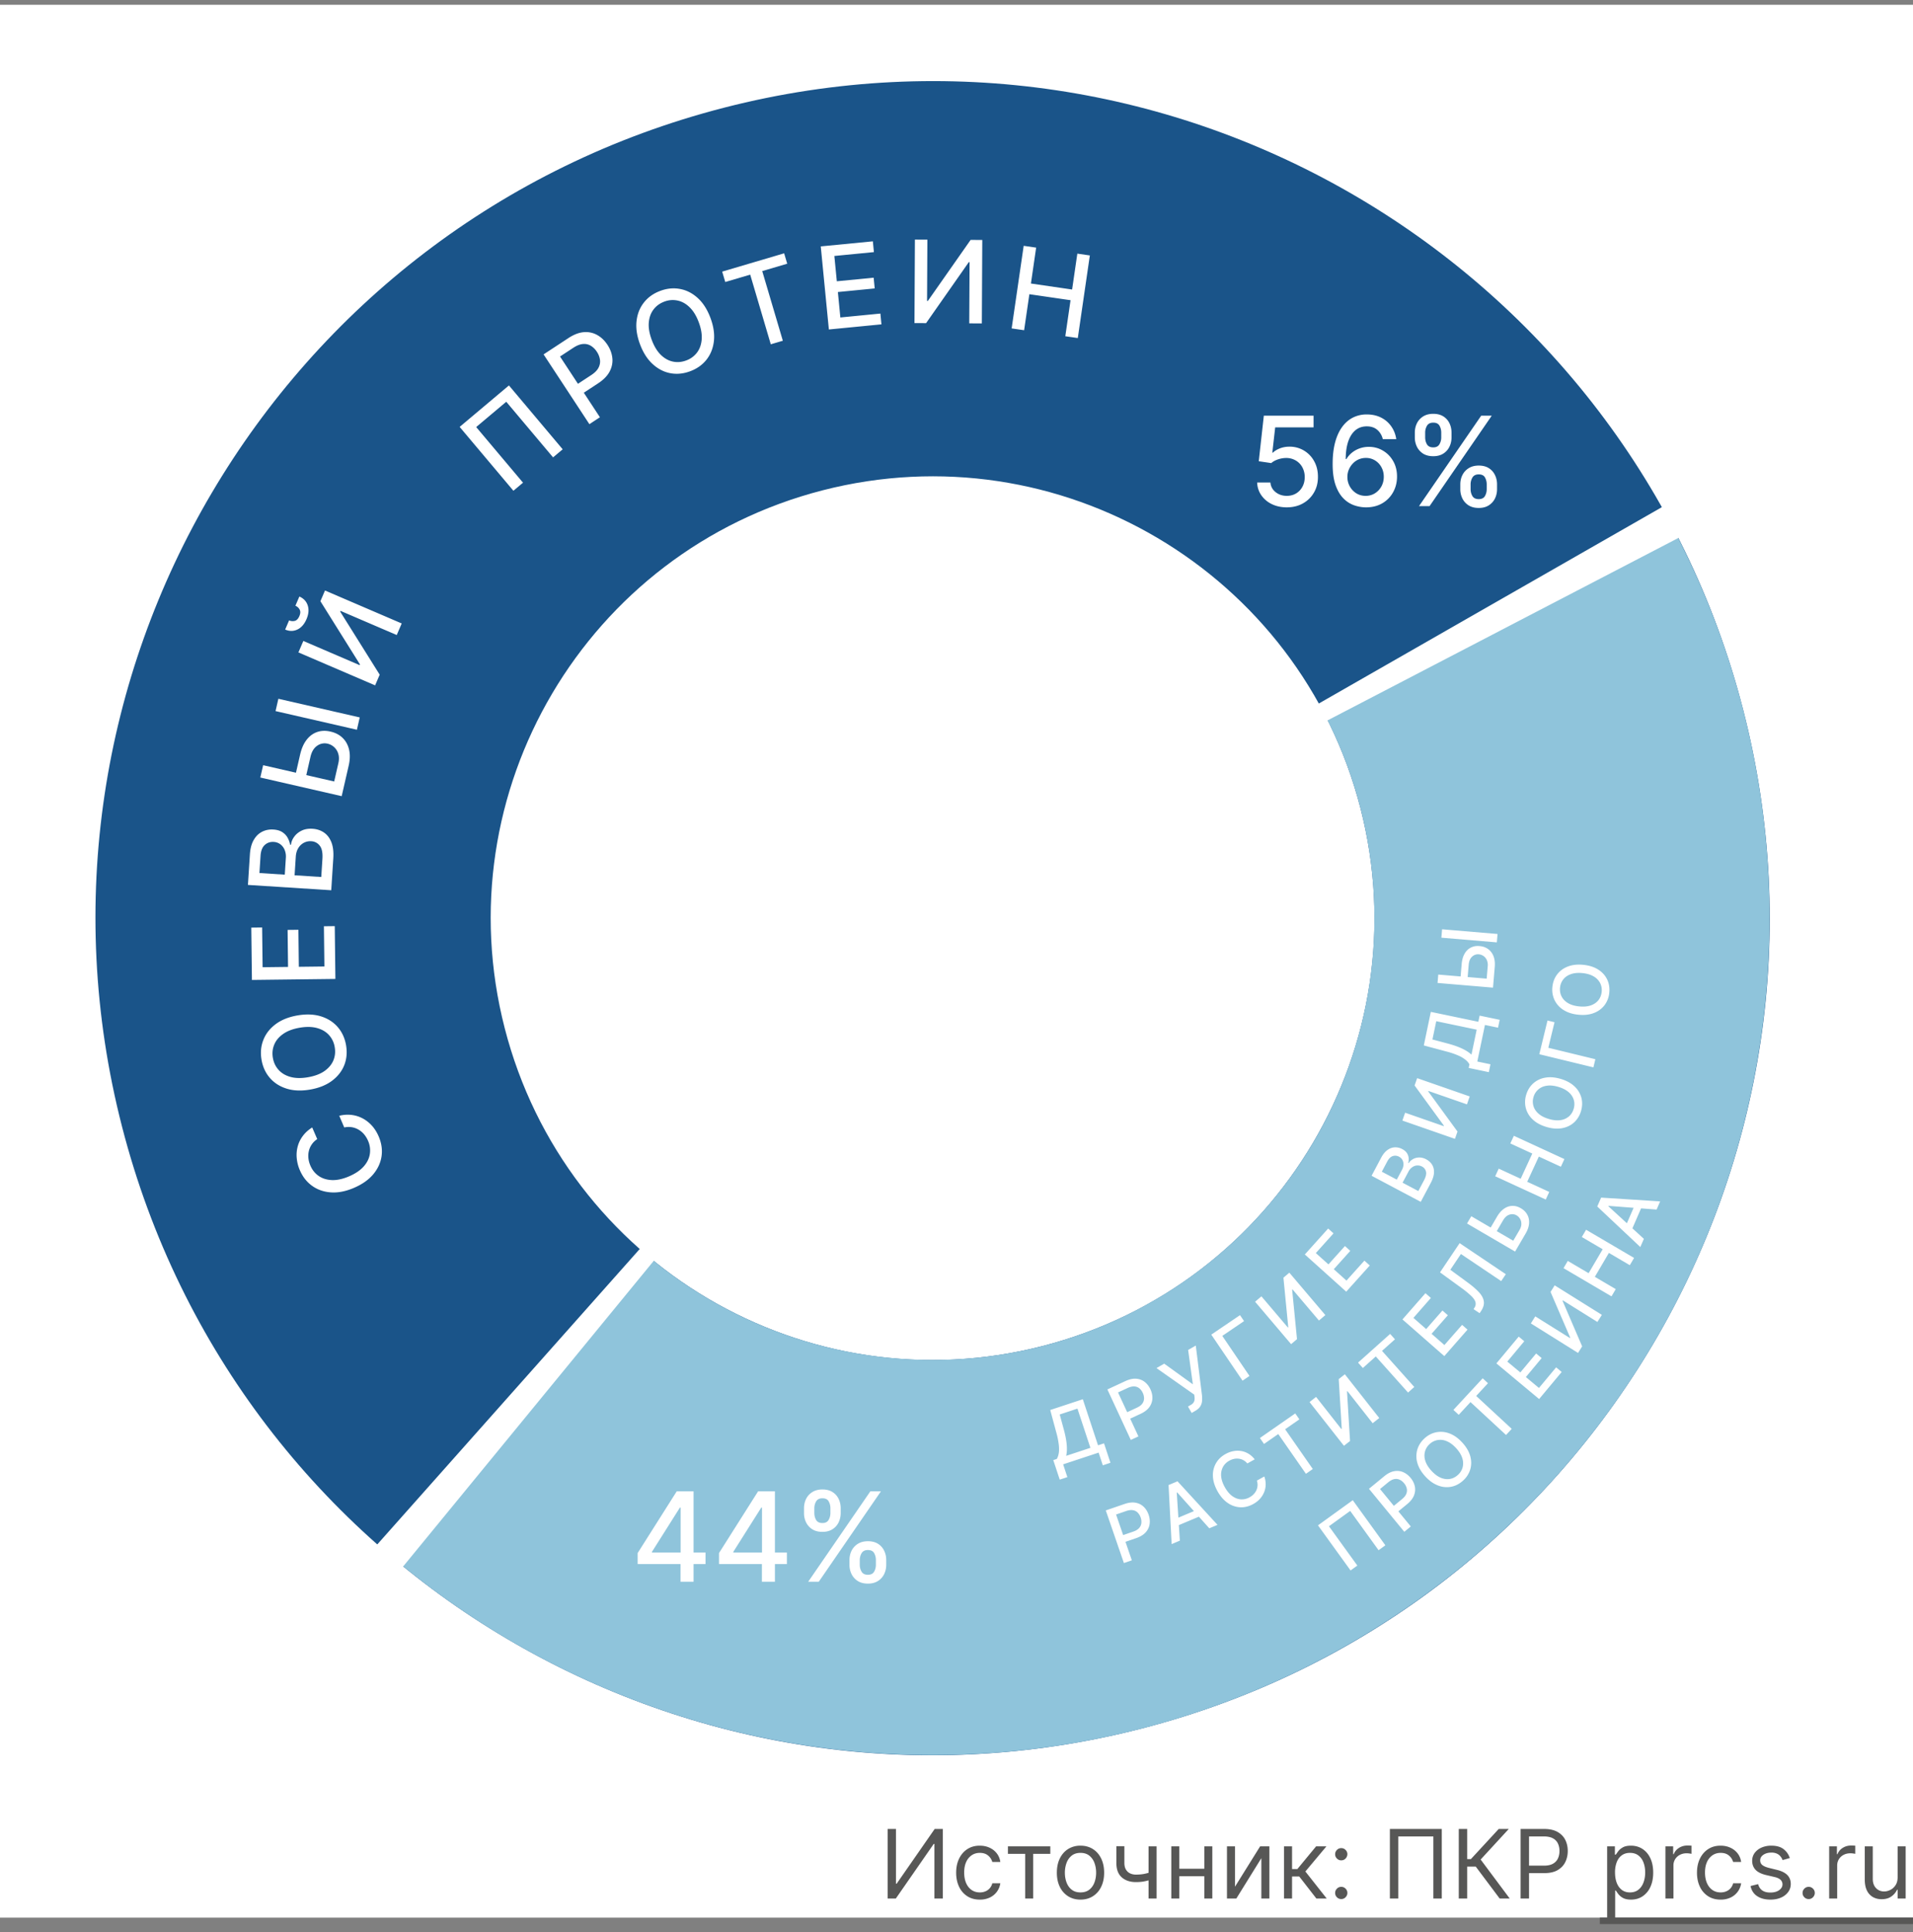 <svg xmlns="http://www.w3.org/2000/svg" fill="none" viewBox="0 0 200 202"><rect x="0" y="0" width="200" height="202" fill="#808080" stroke="none"/><path fill="#fff" d="M0 .5h200v200H0z"/><path fill="#1A5489" d="M119.287 180.744c-46.803 12.033-94.499-16.154-106.531-62.957C.723 70.984 28.91 23.288 75.713 11.256 122.516-.777 170.212 27.41 182.244 74.213c12.033 46.803-16.154 94.499-62.957 106.531zM86 51.266C61.294 57.618 46.415 82.795 52.766 107.5c6.352 24.706 31.529 39.585 56.234 33.234 24.706-6.352 39.585-31.529 33.234-56.234C135.882 59.794 110.705 44.915 86 51.266z"/><path fill="#8FC4DB" d="M40.091 162.034A87.499 87.499 0 0 0 175.116 55.602l-36.645 19.073a46.189 46.189 0 0 1-71.275 56.182L40.09 162.034z"/><path fill="#575756" d="M92.805 191.227h.866v5.725h.071l3.977-5.725h.853v7.273h-.881v-5.71h-.071l-3.963 5.71h-.852v-7.273zM102.436 198.614c-.511 0-.952-.121-1.321-.363a2.362 2.362 0 0 1-.852-.997c-.199-.424-.299-.908-.299-1.453 0-.554.102-1.043.306-1.466.206-.427.492-.759.859-.998.37-.242.801-.363 1.293-.363.383 0 .729.071 1.037.214.308.142.56.34.756.596.197.256.319.554.366.895h-.838a1.301 1.301 0 0 0-.426-.661c-.218-.194-.512-.291-.881-.291-.327 0-.613.086-.859.256a1.661 1.661 0 0 0-.572.714c-.135.305-.202.664-.202 1.076 0 .421.066.788.198 1.101.135.312.325.555.569.728.246.172.535.259.866.259.218 0 .416-.038.593-.114a1.212 1.212 0 0 0 .714-.838h.838a1.938 1.938 0 0 1-1.087 1.481 2.368 2.368 0 0 1-1.058.224zM105.376 193.827v-.782h4.432v.782h-1.789v4.673h-.839v-4.673h-1.804zM112.963 198.614c-.492 0-.924-.118-1.296-.352a2.382 2.382 0 0 1-.866-.984c-.206-.421-.309-.913-.309-1.477 0-.568.103-1.064.309-1.488.208-.424.497-.753.866-.987a2.383 2.383 0 0 1 1.296-.352c.493 0 .924.118 1.293.352.372.234.661.563.867.987.208.424.312.92.312 1.488 0 .564-.104 1.056-.312 1.477a2.35 2.35 0 0 1-.867.984c-.369.234-.8.352-1.293.352zm0-.753c.375 0 .682-.096.924-.288.241-.192.42-.444.536-.756.116-.313.174-.651.174-1.016 0-.364-.058-.704-.174-1.019a1.727 1.727 0 0 0-.536-.764c-.242-.194-.549-.291-.924-.291-.374 0-.681.097-.923.291-.241.195-.42.449-.536.764a2.927 2.927 0 0 0-.174 1.019c0 .365.058.703.174 1.016.116.312.295.564.536.756.242.192.549.288.923.288zM120.919 193.045v5.455h-.838v-5.455h.838zm-.327 2.6v.781a7.605 7.605 0 0 1-.564.188 4.955 4.955 0 0 1-.59.125 5.053 5.053 0 0 1-.678.042c-.618 0-1.114-.167-1.488-.5-.372-.334-.558-.835-.558-1.503v-1.747h.838v1.747c0 .28.054.509.16.689.107.18.251.314.433.402.183.087.388.131.615.131.355 0 .676-.032.962-.096.289-.066.579-.153.87-.259zM126.107 195.389v.781h-3.011v-.781h3.011zm-2.812-2.344v5.455h-.838v-5.455h.838zm3.451 0v5.455h-.838v-5.455h.838zM129.115 197.264l2.628-4.219h.966v5.455h-.838v-4.219l-2.614 4.219h-.98v-5.455h.838v4.219zM134.244 198.5v-5.455h.838v2.373h.554l1.96-2.373h1.079l-2.201 2.628 2.23 2.827h-1.08l-1.789-2.301h-.753v2.301h-.838zM140.226 198.557a.615.615 0 0 1-.451-.188.615.615 0 0 1-.189-.451c0-.176.063-.326.189-.451a.612.612 0 0 1 .451-.189c.175 0 .325.063.451.189a.615.615 0 0 1 .188.451c0 .116-.03.222-.089.319a.675.675 0 0 1-.231.235.616.616 0 0 1-.319.085zm0-4.048a.612.612 0 0 1-.451-.189.612.612 0 0 1-.189-.451c0-.175.063-.325.189-.451a.615.615 0 0 1 .451-.188c.175 0 .325.063.451.188a.618.618 0 0 1 .188.451.664.664 0 0 1-.32.554.608.608 0 0 1-.319.086zM150.735 191.227v7.273h-.881v-6.491h-3.664v6.491h-.881v-7.273h5.426zM156.787 198.5l-2.5-3.338h-.895v3.338h-.88v-7.273h.88v3.154h.384l2.912-3.154h1.051l-2.94 3.196 3.039 4.077h-1.051zM158.976 198.5v-7.273h2.458c.57 0 1.037.103 1.399.309.365.204.634.48.81.828.175.348.262.736.262 1.164 0 .429-.087.818-.262 1.169-.173.35-.441.629-.803.838-.362.206-.826.309-1.392.309h-1.761v-.781h1.733c.39 0 .704-.068.941-.203.236-.135.408-.317.515-.547.108-.232.163-.493.163-.785 0-.291-.055-.551-.163-.781a1.177 1.177 0 0 0-.519-.54c-.239-.132-.556-.198-.952-.198h-1.548v6.491h-.881zM168.023 200.545v-7.5h.81v.867h.099a7.74 7.74 0 0 1 .256-.362c.111-.149.27-.282.476-.398.208-.118.49-.178.845-.178.459 0 .864.115 1.214.345.351.23.624.555.821.976.196.422.294.919.294 1.492 0 .578-.098 1.078-.294 1.502a2.332 2.332 0 0 1-.817.98c-.348.23-.749.345-1.204.345-.35 0-.631-.058-.842-.174a1.557 1.557 0 0 1-.486-.402 5.406 5.406 0 0 1-.263-.376h-.071v2.883h-.838zm.824-4.772c0 .412.06.775.181 1.09.121.312.297.557.529.735.232.175.516.263.852.263.351 0 .643-.093.877-.277.237-.187.415-.438.533-.753.121-.317.181-.67.181-1.058 0-.384-.059-.729-.177-1.037a1.608 1.608 0 0 0-.529-.735c-.235-.183-.53-.274-.885-.274-.341 0-.627.087-.859.26-.232.17-.407.409-.526.717a2.957 2.957 0 0 0-.177 1.069zM174.117 198.5v-5.455h.809v.824h.057c.1-.27.28-.489.54-.657.26-.168.554-.252.881-.252a7.096 7.096 0 0 1 .44.014v.853a2.446 2.446 0 0 0-.195-.032 1.882 1.882 0 0 0-.316-.025 1.49 1.49 0 0 0-.711.167 1.26 1.26 0 0 0-.49.454 1.23 1.23 0 0 0-.177.657v3.452h-.838zM179.887 198.614c-.511 0-.951-.121-1.321-.363a2.362 2.362 0 0 1-.852-.997c-.199-.424-.298-.908-.298-1.453 0-.554.102-1.043.305-1.466.206-.427.493-.759.859-.998.37-.242.801-.363 1.293-.363.384 0 .729.071 1.037.214.308.142.56.34.756.596.197.256.319.554.366.895h-.838a1.301 1.301 0 0 0-.426-.661c-.218-.194-.511-.291-.881-.291-.326 0-.613.086-.859.256a1.669 1.669 0 0 0-.572.714c-.135.305-.202.664-.202 1.076 0 .421.066.788.199 1.101.135.312.324.555.568.728.246.172.535.259.866.259.218 0 .416-.038.593-.114a1.212 1.212 0 0 0 .714-.838h.838a1.937 1.937 0 0 1-1.086 1.481 2.372 2.372 0 0 1-1.059.224zM187.121 194.267l-.753.213a1.415 1.415 0 0 0-.209-.366 1.02 1.02 0 0 0-.37-.298 1.341 1.341 0 0 0-.6-.117c-.334 0-.612.077-.834.231-.221.151-.331.344-.331.579 0 .208.076.372.228.493.151.121.388.222.71.302l.81.199c.487.118.851.299 1.09.543.239.242.358.553.358.934 0 .313-.09.592-.269.838a1.8 1.8 0 0 1-.746.583c-.32.142-.692.213-1.115.213-.557 0-1.017-.121-1.382-.363-.364-.241-.595-.594-.692-1.058l.795-.199c.076.294.219.514.43.661.213.147.491.22.835.22.39 0 .7-.083.93-.249.232-.168.348-.369.348-.603a.633.633 0 0 0-.199-.476c-.133-.13-.336-.227-.611-.291l-.909-.213c-.499-.119-.866-.302-1.101-.551-.232-.251-.348-.564-.348-.941 0-.308.087-.58.26-.817a1.77 1.77 0 0 1 .713-.557 2.508 2.508 0 0 1 1.03-.203c.54 0 .964.119 1.271.356.311.236.531.549.661.937zM189.093 198.557a.616.616 0 0 1-.451-.188.614.614 0 0 1-.188-.451c0-.176.062-.326.188-.451a.614.614 0 0 1 .451-.189c.175 0 .325.063.451.189a.615.615 0 0 1 .188.451c0 .116-.03.222-.089.319a.675.675 0 0 1-.231.235.614.614 0 0 1-.319.085zM191.236 198.5v-5.455h.81v.824h.056c.1-.27.28-.489.54-.657.261-.168.554-.252.881-.252a7.197 7.197 0 0 1 .44.014v.853a2.362 2.362 0 0 0-.195-.032 1.882 1.882 0 0 0-.316-.025c-.265 0-.502.056-.71.167-.206.109-.37.26-.491.454a1.23 1.23 0 0 0-.177.657v3.452h-.838zM198.394 196.27v-3.225h.838v5.455h-.838v-.923h-.057a1.785 1.785 0 0 1-.596.706c-.27.192-.611.288-1.023.288-.341 0-.644-.075-.909-.224a1.559 1.559 0 0 1-.625-.681c-.152-.306-.227-.691-.227-1.155v-3.466h.838v3.41c0 .397.111.715.333.951.225.237.512.355.86.355.208 0 .42-.053.635-.159.218-.107.401-.27.547-.49.149-.221.224-.501.224-.842z"/><path fill="#575756" d="M167.256 200.489h32.743v.681h-32.743v-.681z"/><path fill="#fff" d="M32.64 117.881l.527 1.22a2.031 2.031 0 0 0-.878 1.247 2.201 2.201 0 0 0-.044.757c.028.258.097.514.207.77.2.461.494.825.884 1.089.389.263.853.402 1.393.42.539.015 1.131-.118 1.778-.397.652-.282 1.157-.624 1.516-1.026.357-.405.572-.84.643-1.304a2.47 2.47 0 0 0-.188-1.381 2.733 2.733 0 0 0-.412-.676 2.247 2.247 0 0 0-.578-.488 2.049 2.049 0 0 0-1.497-.231l-.523-1.222c.422-.105.839-.135 1.251-.091.409.044.796.16 1.162.348.363.187.69.439.981.755.292.317.532.696.723 1.136.3.694.402 1.383.308 2.068-.097.685-.385 1.317-.866 1.896-.481.576-1.148 1.049-2.001 1.417-.855.37-1.657.53-2.405.482-.75-.047-1.408-.271-1.97-.671-.566-.4-.998-.945-1.297-1.636a4.073 4.073 0 0 1-.33-1.269 3.418 3.418 0 0 1 .101-1.227c.105-.395.284-.762.537-1.1.25-.337.576-.633.977-.886zM31.077 106.173c.918-.162 1.736-.133 2.456.086.717.219 1.304.59 1.763 1.112.455.52.748 1.15.88 1.891.131.745.072 1.44-.177 2.087-.253.645-.68 1.193-1.28 1.646-.601.452-1.359.759-2.274.921-.917.162-1.735.133-2.451-.086-.72-.22-1.307-.589-1.763-1.109-.458-.521-.753-1.154-.885-1.899-.13-.741-.07-1.434.183-2.079.249-.647.674-1.196 1.275-1.649.598-.452 1.356-.759 2.273-.921zm.227 1.284c-.7.124-1.268.341-1.706.652-.442.309-.751.681-.928 1.116-.18.433-.227.896-.14 1.388.087.495.29.915.607 1.26.315.346.733.589 1.255.731.518.139 1.126.147 1.826.023.699-.123 1.27-.339 1.711-.648.438-.311.748-.683.928-1.116.178-.433.223-.896.135-1.391a2.454 2.454 0 0 0-.603-1.257c-.318-.348-.736-.591-1.254-.731-.521-.141-1.131-.15-1.83-.027zM35.063 102.353l-8.726.104-.065-5.471 1.133-.014.05 4.155 2.659-.032-.046-3.869 1.129-.013.046 3.869 2.671-.032-.05-4.206 1.134-.013.066 5.522zM34.631 93.08l-8.71-.557.205-3.19c.04-.618.174-1.123.404-1.515.227-.393.52-.679.88-.858.355-.18.748-.255 1.18-.227.362.023.664.109.905.258.238.15.425.34.561.574.133.23.226.481.277.752l.085.006a1.74 1.74 0 0 1 .335-.829c.187-.267.445-.48.77-.642.327-.161.716-.228 1.166-.199.446.029.839.16 1.18.392.338.23.597.567.776 1.014.176.447.243 1.008.2 1.683l-.214 3.338zm-1.043-1.386l.121-1.897c.04-.63-.052-1.088-.279-1.376a1.179 1.179 0 0 0-.888-.466 1.438 1.438 0 0 0-.77.16 1.492 1.492 0 0 0-.587.56c-.152.246-.24.546-.262.897l-.124 1.944 2.79.178zm-3.814-.244l.112-1.76a1.812 1.812 0 0 0-.119-.807 1.395 1.395 0 0 0-.44-.596 1.264 1.264 0 0 0-.718-.26c-.36-.022-.67.085-.93.321-.26.237-.407.616-.44 1.138l-.115 1.794 2.65.17zM30.852 81.186l.525-2.292c.145-.632.37-1.145.677-1.541.307-.397.674-.668 1.1-.815.428-.15.895-.165 1.402-.046.507.113.928.332 1.261.656.334.322.56.73.677 1.223.118.493.104 1.055-.04 1.686l-.731 3.186-8.507-1.95.295-1.288 7.427 1.703.435-1.898c.085-.368.084-.695-.002-.98a1.521 1.521 0 0 0-1.123-1.075 1.335 1.335 0 0 0-1.085.215c-.344.23-.58.62-.706 1.171l-.525 2.293-1.08-.248zm-1.748-8.126l8.506 1.95-.295 1.288-8.507-1.95.296-1.288zM31.198 68.213l.515-1.198 5.889 2.53.032-.075-4.136-6.61.48-1.12 8.02 3.446-.52 1.21-5.881-2.527-.032.075 4.131 6.598-.479 1.116-8.019-3.445zm-.315-4.88l.414-.963c.441.19.733.5.875.932.14.429.097.908-.13 1.438-.227.527-.544.887-.952 1.08-.41.192-.836.193-1.277.003l.412-.96a.913.913 0 0 0 .595.052c.198-.05.357-.216.477-.495.118-.274.128-.502.03-.683a.876.876 0 0 0-.444-.404zM53.208 40.3l5.62 6.677-1.005.845-4.895-5.816-3.143 2.645 4.896 5.816-1.005.845-5.62-6.677 5.152-4.335zM61.62 44.349l-4.79-7.295 2.6-1.708c.568-.372 1.106-.578 1.614-.616a2.41 2.41 0 0 1 1.394.298c.419.235.775.575 1.068 1.022.295.449.466.914.514 1.396.049.477-.046.944-.284 1.4-.237.45-.639.862-1.204 1.233l-1.788 1.174-.613-.933 1.689-1.109c.358-.235.609-.488.75-.758.142-.272.193-.55.156-.836a2.003 2.003 0 0 0-.328-.84 1.974 1.974 0 0 0-.638-.63 1.345 1.345 0 0 0-.825-.178c-.303.026-.637.158-1.003.398l-1.382.908 4.17 6.351-1.1.723zM74.279 33.248c.324.873.443 1.684.356 2.43-.088.745-.347 1.39-.778 1.935-.43.54-.998.942-1.703 1.204-.709.263-1.404.33-2.085.2-.68-.133-1.296-.454-1.848-.965-.553-.51-.99-1.2-1.314-2.071-.324-.874-.442-1.683-.354-2.428.086-.747.344-1.39.774-1.932.431-.544 1.001-.948 1.71-1.21.706-.263 1.398-.327 2.078-.194.68.129 1.298.449 1.85.959.552.507.99 1.198 1.314 2.072zm-1.223.453c-.246-.666-.562-1.187-.947-1.562-.383-.38-.804-.617-1.264-.713a2.436 2.436 0 0 0-1.39.11c-.472.176-.849.45-1.131.825-.284.371-.448.826-.494 1.364-.044.535.057 1.135.304 1.801.247.666.562 1.188.945 1.568.384.375.806.613 1.264.712.457.098.921.059 1.393-.116a2.457 2.457 0 0 0 1.128-.818c.285-.376.45-.83.494-1.365.046-.538-.055-1.14-.302-1.806zM75.825 29.486l-.322-1.087 6.477-1.914.322 1.087-2.612.772 2.154 7.282-1.26.372-2.152-7.282-2.607.77zM86.656 34.448l-.847-8.686 5.446-.53.11 1.127-4.135.404.258 2.646 3.851-.375.11 1.123-3.851.376.259 2.66 4.186-.409.11 1.128-5.497.536zM95.651 25.052l1.304.007-.033 6.41h.08l4.474-6.386 1.219.006-.045 8.727-1.317-.007.033-6.4h-.081l-4.465 6.377-1.214-.007.045-8.727zM105.766 34.337l1.258-8.636 1.303.19-.546 3.753 4.305.627.547-3.753 1.307.19-1.258 8.637-1.307-.19.548-3.766-4.305-.627-.549 3.765-1.303-.19zM134.532 53.045c-.579 0-1.099-.111-1.56-.333a2.834 2.834 0 0 1-1.099-.923 2.442 2.442 0 0 1-.439-1.339h1.385c.034.407.214.74.54 1.002.327.262.717.392 1.173.392.363 0 .685-.083.965-.249a1.79 1.79 0 0 0 .665-.697c.163-.295.244-.632.244-1.01a2.1 2.1 0 0 0-.249-1.03 1.835 1.835 0 0 0-.688-.711 1.942 1.942 0 0 0-.997-.263c-.286 0-.574.049-.863.147-.29.099-.524.228-.702.388l-1.306-.194.53-4.764h5.199v1.223h-4.012l-.3 2.646h.055c.185-.179.43-.328.734-.448.308-.12.637-.18.988-.18a2.891 2.891 0 0 1 2.604 1.532c.261.471.391 1.013.388 1.625.003.613-.136 1.16-.416 1.64-.277.48-.662.858-1.154 1.135-.489.274-1.051.41-1.685.41zM142.774 53.045a3.815 3.815 0 0 1-1.247-.231 2.93 2.93 0 0 1-1.108-.739c-.332-.344-.598-.808-.799-1.39-.196-.58-.295-1.307-.295-2.178 0-.825.082-1.557.245-2.198.166-.64.404-1.18.715-1.62.311-.443.687-.78 1.127-1.011a3.14 3.14 0 0 1 1.482-.346c.563 0 1.063.11 1.5.332.437.222.791.528 1.062.919.274.39.448.835.521 1.334h-1.408a1.817 1.817 0 0 0-.567-.965c-.284-.25-.653-.374-1.108-.374-.693 0-1.233.302-1.621.905-.385.603-.578 1.442-.581 2.516h.069c.163-.268.363-.495.6-.683.24-.191.508-.337.803-.439a2.83 2.83 0 0 1 .942-.157c.548 0 1.043.134 1.486.402.447.264.802.63 1.067 1.099.265.467.397 1.003.397 1.606 0 .603-.137 1.15-.411 1.639a3.01 3.01 0 0 1-1.145 1.163c-.492.283-1.068.422-1.726.416zm-.005-1.2c.363 0 .688-.09.974-.268.286-.179.512-.419.679-.72.166-.302.249-.639.249-1.011 0-.364-.082-.694-.245-.993a1.841 1.841 0 0 0-.665-.71 1.77 1.77 0 0 0-.96-.264 1.838 1.838 0 0 0-1.371.59 2.106 2.106 0 0 0-.415.638 1.932 1.932 0 0 0-.148.752 2.004 2.004 0 0 0 .923 1.713c.29.182.616.272.979.272zM152.672 51.143v-.499c0-.357.074-.683.222-.978.151-.299.369-.537.656-.716.289-.182.638-.272 1.048-.272.418 0 .769.089 1.052.267.283.179.497.417.642.716.147.298.221.626.221.983v.499c0 .357-.074.685-.221.983a1.779 1.779 0 0 1-.651.716c-.283.178-.631.267-1.043.267-.416 0-.767-.089-1.053-.267a1.779 1.779 0 0 1-.651-.716 2.183 2.183 0 0 1-.222-.983zm1.076-.499v.499c0 .264.063.505.189.72.127.215.347.323.661.323.31 0 .527-.108.65-.323.124-.215.185-.456.185-.72v-.499c0-.264-.06-.505-.18-.72-.117-.215-.335-.323-.655-.323-.308 0-.527.108-.656.323a1.375 1.375 0 0 0-.194.72zm-5.831-4.912v-.498c0-.357.074-.685.222-.984.151-.298.369-.537.656-.715.289-.179.638-.268 1.048-.268.418 0 .769.09 1.052.268.283.178.497.417.642.715.144.299.217.627.217.984v.498c0 .357-.074.685-.222.984-.144.295-.36.534-.646.715-.283.179-.631.268-1.043.268-.419 0-.771-.09-1.058-.268a1.788 1.788 0 0 1-.646-.715 2.183 2.183 0 0 1-.222-.984zm1.081-.498v.498c0 .265.061.505.184.72.127.216.347.324.661.324.307 0 .523-.108.646-.324a1.4 1.4 0 0 0 .189-.72v-.498c0-.265-.06-.505-.18-.72-.12-.216-.338-.324-.655-.324-.308 0-.527.108-.656.324a1.4 1.4 0 0 0-.189.72zm-.642 7.681l6.5-9.454h1.103l-6.5 9.455h-1.103zM66.666 163.533v-1.154l4.086-6.454h.91v1.699h-.578l-2.922 4.626v.074h5.6v1.209h-7.096zm4.483 1.847v-2.198l.01-.526v-6.731h1.352v9.455h-1.362zM75.172 163.533v-1.154l4.086-6.454h.91v1.699h-.578l-2.922 4.626v.074h5.6v1.209h-7.096zm4.483 1.847v-2.198l.01-.526v-6.731h1.352v9.455h-1.362zM88.812 163.607v-.499c0-.357.074-.683.221-.978.151-.299.37-.537.656-.716.29-.181.639-.272 1.048-.272.418 0 .77.089 1.052.267.284.179.497.417.642.716.148.299.222.626.222.983v.499c0 .357-.074.685-.222.983a1.776 1.776 0 0 1-.65.716c-.284.178-.632.268-1.044.268-.416 0-.766-.09-1.053-.268a1.776 1.776 0 0 1-.65-.716 2.184 2.184 0 0 1-.222-.983zm1.075-.499v.499c0 .265.064.505.19.72.126.216.346.323.66.323.31 0 .528-.107.65-.323.124-.215.185-.455.185-.72v-.499c0-.264-.06-.504-.18-.72-.117-.215-.335-.323-.655-.323-.308 0-.526.108-.656.323-.129.216-.194.456-.194.72zm-5.83-4.912v-.498c0-.357.074-.685.221-.983.151-.299.37-.538.656-.716.29-.179.639-.268 1.048-.268.418 0 .77.089 1.052.268.283.178.497.417.642.716.145.298.217.626.217.983v.498c0 .357-.074.685-.222.984a1.74 1.74 0 0 1-.646.715c-.283.179-.63.268-1.043.268-.419 0-.771-.089-1.057-.268a1.783 1.783 0 0 1-.647-.715 2.19 2.19 0 0 1-.221-.984zm1.08-.498v.498c0 .265.062.505.185.721.126.215.346.323.66.323.308 0 .523-.108.646-.323.126-.216.19-.456.19-.721v-.498c0-.265-.06-.505-.18-.72-.12-.216-.34-.324-.656-.324-.308 0-.526.108-.656.324-.126.215-.189.455-.189.72zm-.642 7.682l6.5-9.455H92.1l-6.5 9.455h-1.104zM174.789 52.428l1.726 3.274-39.263 20.42-.894-1.696 38.431-21.998zM110.793 154.703l-.675-2.042.364-.12c.09-.146.157-.332.201-.56.044-.229.05-.519.017-.871a8.077 8.077 0 0 0-.259-1.311l-.642-2.376 3.407-1.126 1.592 4.817.626-.206.672 2.033-.799.264-.438-1.327-3.709 1.226.441 1.335-.798.264zm.671-2.487l2.535-.838-1.355-4.1-1.853.613.448 1.644c.106.398.183.761.232 1.09.05.328.074.626.07.892a3.073 3.073 0 0 1-.077.699zM118.223 150.552l-2.448-5.278 1.881-.873c.41-.19.785-.273 1.124-.249.339.024.636.135.89.332.254.196.456.455.606.778.15.325.218.648.203.971a1.631 1.631 0 0 1-.324.895c-.2.275-.505.507-.914.697l-1.293.6-.314-.675 1.222-.567c.259-.12.449-.263.569-.427a.93.93 0 0 0 .183-.536 1.325 1.325 0 0 0-.134-.586 1.301 1.301 0 0 0-.36-.478.891.891 0 0 0-.526-.198c-.202-.012-.436.043-.7.166l-1 .464 2.132 4.594-.797.37zM124.585 147.73l-.384-.67.303-.174a.771.771 0 0 0 .276-.244.64.64 0 0 0 .106-.289 1.32 1.32 0 0 0-.003-.32l-.031-.22-3.945-2.773.808-.463 2.996 2.161-.494-3.594.799-.458.645 5.174c.022.21.026.414.011.612a1.263 1.263 0 0 1-.183.567c-.11.178-.296.343-.559.493l-.345.198zM129.639 137.505l.424.625-2.275 1.544 2.842 4.189-.726.493-3.267-4.814 3.002-2.037zM131.217 136.102l.663-.563 2.764 3.258.041-.034-.506-5.174.619-.525 3.764 4.436-.669.568-2.761-3.254-.041.035.507 5.166-.617.523-3.764-4.436zM140.746 135.051l-4.328-3.889 2.438-2.713.562.505-1.851 2.061 1.319 1.184 1.724-1.918.56.503-1.724 1.919 1.325 1.19 1.874-2.086.562.506-2.461 2.738zM148.536 125.658l-5.14-2.725.998-1.882c.193-.365.413-.635.661-.811.245-.176.502-.269.769-.28a1.5 1.5 0 0 1 .78.185c.214.113.374.249.479.405.104.156.165.324.184.503.018.176.005.354-.038.533l.05.026c.099-.166.242-.303.431-.411.187-.111.402-.171.644-.18a1.52 1.52 0 0 1 .763.199c.263.139.466.326.61.561.142.232.207.509.193.829-.015.32-.128.679-.339 1.078l-1.045 1.97zm-.254-1.128l.594-1.12c.197-.371.266-.675.207-.912a.785.785 0 0 0-.412-.527.96.96 0 0 0-1.022.066 1.27 1.27 0 0 0-.405.473l-.608 1.147 1.646.873zm-2.251-1.194l.551-1.039c.092-.174.141-.348.148-.522a.927.927 0 0 0-.104-.483.847.847 0 0 0-.365-.355.813.813 0 0 0-.653-.06c-.223.073-.416.263-.579.571l-.562 1.059 1.564.829zM146.617 117.161l.286-.821 4.035 1.404.018-.051-3.063-4.2.267-.767 5.495 1.912-.288.829-4.03-1.402-.018.051 3.059 4.192-.266.765-5.495-1.912zM155.653 112.098l-2.105-.44.078-.376a1.657 1.657 0 0 0-.384-.454 3.135 3.135 0 0 0-.744-.452 8.124 8.124 0 0 0-1.265-.433l-2.377-.636.734-3.512 4.966 1.038.135-.645 2.097.438-.172.823-1.368-.286-.8 3.824 1.377.288-.172.823zm-1.815-1.828l.546-2.614-4.226-.884-.4 1.911 1.647.437c.398.108.751.224 1.06.346.309.121.578.25.807.387.227.134.416.274.566.417zM152.682 102.362l.132-1.562c.037-.431.138-.791.303-1.081.165-.29.382-.504.65-.64.268-.14.575-.194.92-.162.346.027.644.132.894.315.251.18.438.428.562.743.123.314.167.687.131 1.117l-.184 2.171-5.797-.49.074-.877 5.061.427.11-1.293a1.265 1.265 0 0 0-.094-.647 1.007 1.007 0 0 0-.841-.604.888.888 0 0 0-.696.243c-.206.184-.325.464-.357.84l-.132 1.562-.736-.062zm-1.915-5.2l5.798.49-.075.878-5.797-.49.074-.878zM117.501 163.424l-1.893-5.502 1.961-.674c.428-.148.809-.192 1.144-.133.335.059.619.2.851.422.232.221.406.499.522.836.117.338.151.667.102.986a1.626 1.626 0 0 1-.413.858c-.228.252-.555.452-.981.599l-1.349.464-.242-.704 1.273-.438c.271-.093.474-.215.61-.366a.93.93 0 0 0 .238-.515 1.333 1.333 0 0 0-.073-.596 1.325 1.325 0 0 0-.309-.513.89.89 0 0 0-.504-.25c-.199-.034-.437-.003-.713.092l-1.042.359 1.648 4.789-.83.286zM123.351 161.083l-.859.361-.321-6.176.935-.392 4.182 4.555-.859.36-3.359-3.754-.042.018.323 5.028zm-.738-2.161l2.788-1.17.285.681-2.787 1.17-.286-.681zM136.91 146.592l.683-.538 2.641 3.359.043-.033-.315-5.189.639-.502 3.597 4.573-.69.543-2.638-3.354-.042.033.315 5.181-.637.5-3.596-4.573zM131.177 152.581l-.774.432a1.35 1.35 0 0 0-.886-.497 1.484 1.484 0 0 0-.505.021 1.755 1.755 0 0 0-.496.19 1.633 1.633 0 0 0-.663.66 1.728 1.728 0 0 0-.185.952c.027.358.155.742.384 1.152.231.414.492.726.783.936.293.21.595.323.908.339.313.016.614-.057.903-.218.161-.09.301-.196.421-.32.12-.126.215-.264.285-.416a1.364 1.364 0 0 0 .051-1.008l.776-.43c.098.273.146.547.144.824a2.16 2.16 0 0 1-.152.794 2.35 2.35 0 0 1-.434.702c-.191.215-.425.4-.705.556-.44.246-.89.36-1.35.344a2.5 2.5 0 0 1-1.316-.446c-.415-.28-.774-.691-1.076-1.231-.302-.543-.463-1.064-.482-1.563a2.494 2.494 0 0 1 .312-1.352c.227-.402.559-.726.997-.97.27-.151.543-.253.82-.305.277-.055.55-.06.82-.016.269.043.525.137.766.282.241.143.459.339.654.588zM132.152 150.973l-.432-.621 3.696-2.572.431.62-1.489 1.037 2.892 4.155-.718.5-2.892-4.155-1.488 1.036zM142.483 143.032l-.503-.563 3.357-3.001.503.563-1.353 1.21 3.374 3.774-.652.583-3.374-3.774-1.352 1.208zM150.999 141.788l-4.376-3.835 2.404-2.743.569.498-1.826 2.083 1.333 1.169 1.7-1.94.567.496-1.701 1.94 1.34 1.174 1.848-2.109.568.498-2.426 2.769zM154.69 137.301l-.631-.424.09-.145a.716.716 0 0 0 .109-.584c-.051-.196-.2-.414-.446-.652a9.609 9.609 0 0 0-1.05-.856l-2.212-1.608 2.052-3.053 4.829 3.246-.484.719-4.211-2.831-1.108 1.649 1.793 1.314c.504.368.904.712 1.2 1.032.294.319.464.639.509.959.046.318-.054.661-.3 1.027l-.14.207zM155.711 128.579l.791-1.354c.218-.373.463-.654.737-.845.274-.191.562-.291.863-.299.302-.01.602.073.9.249.3.174.524.397.672.669.149.271.211.576.187.913-.023.337-.144.692-.362 1.065l-1.099 1.881-5.024-2.935.445-.76 4.385 2.562.655-1.121c.127-.218.192-.426.194-.624a1.009 1.009 0 0 0-.5-.907.888.888 0 0 0-.733-.08c-.265.078-.492.28-.683.605l-.791 1.354-.637-.373zM161.604 125.419l-5.284-2.436.368-.797 2.296 1.059 1.214-2.634-2.296-1.059.369-.8 5.283 2.436-.368.8-2.304-1.062-1.215 2.634 2.304 1.062-.367.797zM163.168 112.804c.595.176 1.075.436 1.44.781a2.5 2.5 0 0 1 .721 1.188c.117.445.105.909-.037 1.39a2.567 2.567 0 0 1-.726 1.193c-.342.309-.76.51-1.253.601-.493.091-1.036.049-1.63-.126-.596-.176-1.075-.436-1.438-.78a2.489 2.489 0 0 1-.722-1.185 2.56 2.56 0 0 1 .036-1.397c.143-.481.385-.876.727-1.186a2.476 2.476 0 0 1 1.251-.605c.491-.092 1.035-.05 1.631.126zm-.247.834c-.454-.134-.858-.174-1.212-.118a1.68 1.68 0 0 0-.885.39 1.625 1.625 0 0 0-.496.786 1.63 1.63 0 0 0-.012.933c.085.3.262.569.531.809.268.237.629.422 1.083.556.454.135.859.175 1.214.122a1.72 1.72 0 0 0 .885-.39c.235-.205.4-.469.494-.79.095-.32.1-.629.014-.929a1.695 1.695 0 0 0-.531-.809c-.269-.239-.631-.426-1.085-.56zM161.788 106.7l.734.178-.649 2.672 4.919 1.196-.207.853-5.654-1.374.857-3.525zM165.54 100.878c.618.063 1.138.231 1.56.502.419.271.729.616.928 1.034.197.416.27.874.22 1.373a2.569 2.569 0 0 1-.494 1.307 2.506 2.506 0 0 1-1.12.822c-.468.181-1.01.24-1.626.177-.618-.063-1.137-.23-1.556-.502a2.485 2.485 0 0 1-.929-1.031 2.549 2.549 0 0 1-.222-1.379c.051-.499.216-.933.495-1.3.278-.37.651-.645 1.118-.826.466-.181 1.008-.24 1.626-.177zm-.088.865c-.471-.048-.876-.012-1.213.108-.34.117-.606.3-.799.547a1.625 1.625 0 0 0-.342.864c-.034.334.02.64.161.919.139.279.362.511.671.697.307.183.696.299 1.167.347.471.048.876.013 1.215-.104.338-.12.604-.302.799-.547.192-.245.306-.534.34-.868a1.646 1.646 0 0 0-.158-.916 1.703 1.703 0 0 0-.672-.696c-.308-.186-.698-.303-1.169-.351zM152.507 147.926l-.555-.514 3.06-3.304.554.514-1.233 1.332 3.714 3.44-.594.642-3.715-3.44-1.231 1.33zM160.913 146.276l-4.469-3.725 2.335-2.802.581.484-1.774 2.127 1.362 1.135 1.652-1.981.578.482-1.652 1.981 1.369 1.141 1.795-2.154.58.484-2.357 2.828zM160.048 138.37l.461-.737 3.622 2.266.029-.046-2.053-4.775.431-.689 4.933 3.085-.466.744-3.617-2.262-.029.045 2.051 4.768-.43.687-4.932-3.086zM168.479 135.54l-5.016-2.947.444-.757 2.18 1.281 1.47-2.501-2.18-1.281.446-.759 5.016 2.947-.446.759-2.187-1.285-1.469 2.501 2.187 1.285-.445.757zM171.864 129.529l-.372.855-4.502-4.238.404-.93 6.17.397-.371.854-5.022-.387-.018.041 3.711 3.408zm-2.028-1.051l1.204-2.772.678.294-1.204 2.773-.678-.295zM141.43 156.854l3.407 4.716-.709.513-2.968-4.109-2.22 1.604 2.968 4.108-.709.513-3.407-4.717 3.638-2.628zM152.876 150.825c.42.457.697.928.832 1.411.133.481.135.945.006 1.39a2.544 2.544 0 0 1-.748 1.172c-.371.34-.783.556-1.236.648a2.503 2.503 0 0 1-1.384-.13c-.47-.176-.914-.492-1.333-.948-.419-.458-.696-.928-.83-1.409a2.492 2.492 0 0 1-.008-1.388c.129-.445.379-.838.75-1.178.37-.339.782-.554 1.235-.643a2.493 2.493 0 0 1 1.384.126c.468.175.912.491 1.332.949zm-.641.587c-.32-.349-.646-.591-.978-.726a1.68 1.68 0 0 0-.96-.121 1.62 1.62 0 0 0-.83.418 1.631 1.631 0 0 0-.491.793 1.71 1.71 0 0 0 .039.967c.107.341.321.686.641 1.035.32.349.646.592.978.73.332.135.652.176.96.122.307-.055.583-.196.83-.423a1.63 1.63 0 0 0 .491-.789 1.709 1.709 0 0 0-.039-.967c-.107-.343-.321-.69-.641-1.039zM146.817 160.157l-3.695-4.495 1.603-1.317c.349-.287.691-.462 1.026-.523.334-.062.649-.029.945.098.294.126.555.326.781.601.227.277.374.573.44.889.066.313.036.629-.089.948-.125.316-.362.617-.71.904l-1.102.905-.473-.575 1.041-.855c.221-.181.369-.367.444-.556a.927.927 0 0 0 .043-.565 1.331 1.331 0 0 0-.277-.534 1.305 1.305 0 0 0-.468-.372.892.892 0 0 0-.559-.059c-.199.038-.411.15-.637.335l-.851.7 3.216 3.914-.678.557zM40.837 165.38l-2.728-2.4 29.39-33.086 1.413 1.243-28.075 34.243z"/></svg>